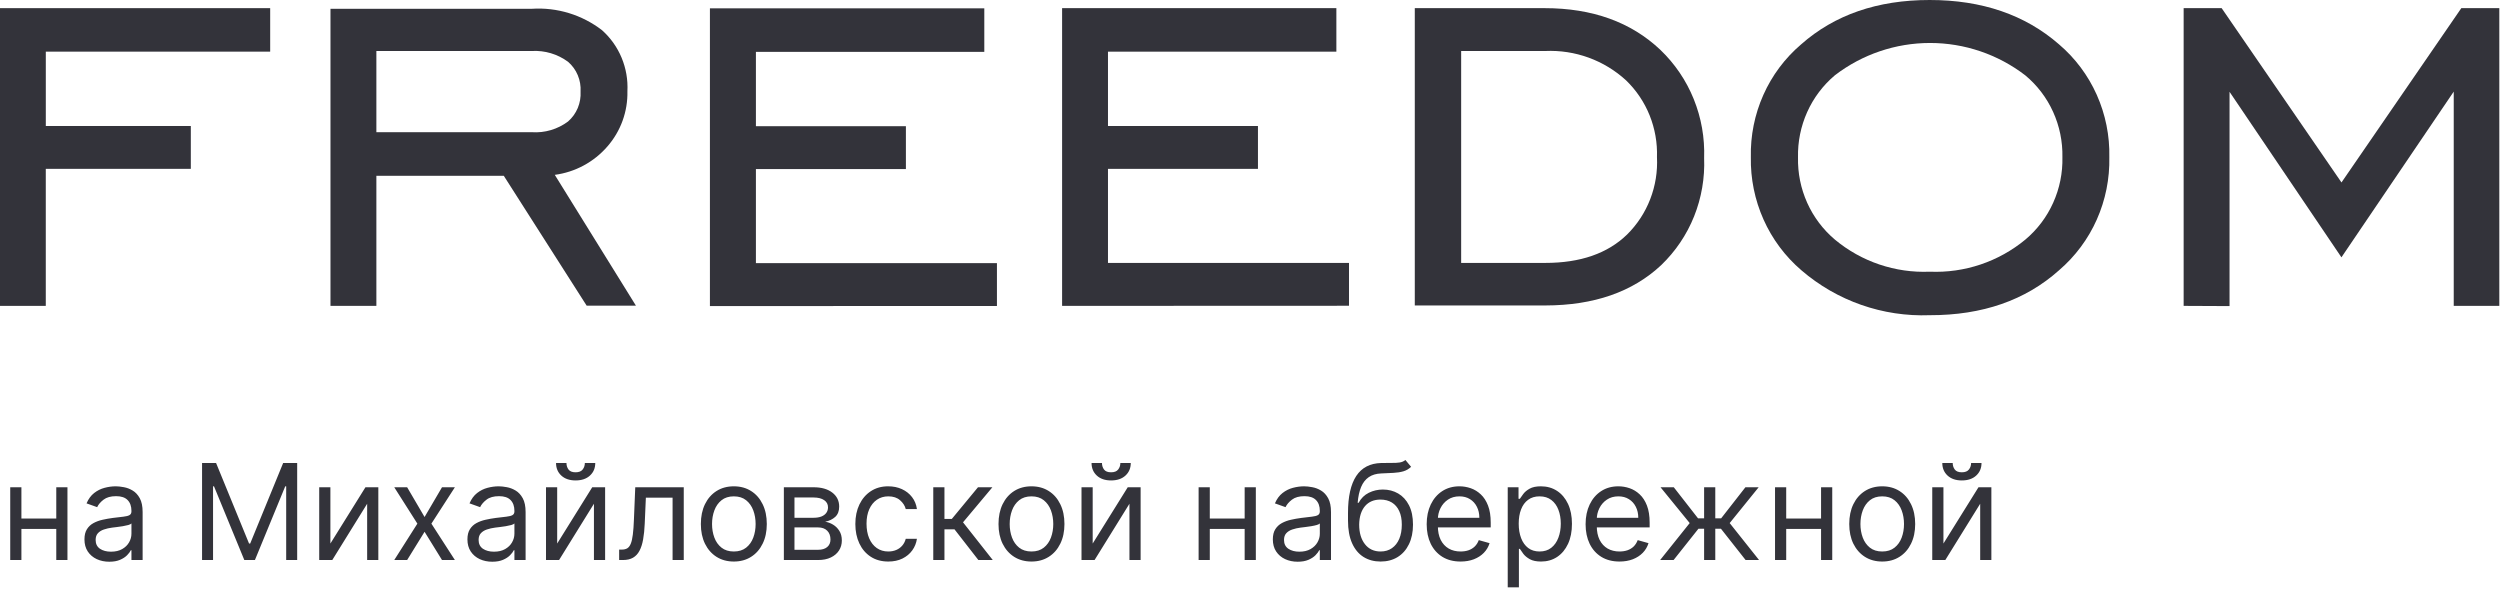 <?xml version="1.0" encoding="UTF-8"?> <svg xmlns="http://www.w3.org/2000/svg" width="1961" height="465" viewBox="0 0 1961 465" fill="none"> <path d="M35.91 132.441V239.931H0V6.391H211.93V40.511H35.93V98.831H149.68V132.441H35.91Z" fill="#33333A"></path> <path d="M295.23 137.91V239.91H259.23V6.89H417.17C436.96 5.613 456.537 11.589 472.24 23.7C478.921 29.66 484.172 37.05 487.6 45.32C491.052 53.633 492.603 62.611 492.14 71.6C492.497 87.48 486.9 102.918 476.45 114.88C465.874 127.098 451.189 135.02 435.17 137.15L498.82 239.76H460.18L395.18 137.91H295.23ZM295.23 103.7H417.17C427.336 104.381 437.41 101.401 445.57 95.3C448.884 92.413 451.491 88.803 453.19 84.75C454.889 80.671 455.644 76.262 455.4 71.85C455.658 67.456 454.909 63.061 453.21 59C451.519 54.94 448.903 51.331 445.57 48.46C437.378 42.419 427.333 39.427 417.17 40H295.23V103.7Z" fill="#33333A"></path> <path d="M556.86 240.091V6.551H772.09V40.671H592.94V99.001H710.59V132.621H592.94V206.401H782V240.001L556.86 240.091Z" fill="#33333A"></path> <path d="M833.11 239.931V6.391H1048.25V40.511H869.1V98.831H986.74V132.441H869.1V206.231H1058.16V239.841L833.11 239.931Z" fill="#33333A"></path> <path d="M1211.55 6.391C1249.04 6.391 1279.31 17.287 1302.37 39.081C1313.74 49.961 1322.68 63.135 1328.57 77.731C1334.5 92.398 1337.28 108.149 1336.72 123.961C1337.34 139.594 1334.66 155.184 1328.85 169.711C1323.06 184.169 1314.24 197.223 1303 208.001C1280.55 229.007 1250.28 239.541 1212.19 239.601H1109.76V6.391H1211.55ZM1212.13 40.001H1146.13V206.231H1212.13C1239.65 206.231 1261.03 198.807 1276.28 183.961C1284.23 176.097 1290.42 166.635 1294.44 156.201C1298.49 145.721 1300.29 134.51 1299.73 123.291C1300.11 112.101 1298.16 100.954 1294 90.561C1289.85 80.22 1283.57 70.868 1275.57 63.111C1267.04 55.265 1257.05 49.185 1246.16 45.218C1235.27 41.252 1223.71 39.479 1212.13 40.001Z" fill="#33333A"></path> <path d="M1513.72 247.24C1476.9 248.643 1440.91 236.053 1413 212C1400.27 201.097 1390.13 187.499 1383.31 172.19C1376.45 156.804 1373.05 140.095 1373.37 123.25C1372.99 106.47 1376.34 89.815 1383.16 74.48C1389.94 59.223 1400.05 45.681 1412.75 34.85C1439.01 11.617 1472.64 0 1513.64 0C1554.64 0 1588.43 11.57 1615 34.71C1627.75 45.553 1637.9 59.115 1644.71 74.4C1651.56 89.767 1654.92 106.46 1654.55 123.28C1654.92 140.118 1651.57 156.829 1644.73 172.22C1637.94 187.517 1627.82 201.107 1615.11 212C1588.8 235.553 1555.01 247.3 1513.72 247.24ZM1513.72 213.12C1540.98 214.279 1567.7 205.298 1588.72 187.91C1598.08 180.043 1605.54 170.159 1610.53 159C1615.58 147.782 1618.04 135.577 1617.75 123.28C1618 111.044 1615.51 98.908 1610.46 87.76C1605.44 76.671 1597.97 66.865 1588.61 59.08C1567.19 42.628 1540.94 33.71 1513.93 33.71C1486.92 33.71 1460.67 42.628 1439.25 59.08C1429.95 66.938 1422.54 76.784 1417.56 87.89C1412.55 99.062 1410.09 111.209 1410.36 123.45C1410.09 135.703 1412.54 147.863 1417.55 159.05C1422.53 170.173 1429.95 180.036 1439.25 187.91C1460.08 205.268 1486.63 214.254 1513.72 213.12Z" fill="#33333A"></path> <path d="M1712.85 239.931V6.391H1742.66L1836.66 143.121L1930.66 6.391H1960.46V239.931H1924.71V71.851L1836.62 201.851L1748.85 72.001V240.101L1712.85 239.931Z" fill="#33333A"></path> <path d="M46.221 406.731V414.905H14.714V406.731H46.221ZM16.794 382.208V439.279H8.026V382.208H16.794ZM52.91 382.208V439.279H44.141V382.208H52.91ZM85.718 440.617C82.101 440.617 78.819 439.936 75.872 438.573C72.924 437.186 70.583 435.192 68.849 432.591C67.115 429.966 66.248 426.795 66.248 423.079C66.248 419.81 66.892 417.159 68.18 415.128C69.469 413.072 71.19 411.462 73.345 410.298C75.5 409.134 77.878 408.267 80.479 407.697C83.105 407.103 85.743 406.632 88.393 406.285C91.861 405.839 94.672 405.505 96.827 405.282C99.007 405.034 100.592 404.626 101.583 404.056C102.599 403.486 103.107 402.495 103.107 401.083V400.786C103.107 397.12 102.103 394.272 100.097 392.24C98.115 390.209 95.106 389.194 91.068 389.194C86.882 389.194 83.6 390.11 81.222 391.943C78.844 393.776 77.172 395.733 76.206 397.814L67.883 394.841C69.369 391.373 71.351 388.673 73.828 386.741C76.33 384.785 79.055 383.422 82.002 382.654C84.975 381.862 87.898 381.465 90.771 381.465C92.604 381.465 94.71 381.688 97.087 382.134C99.49 382.555 101.806 383.435 104.036 384.772C106.29 386.11 108.16 388.129 109.646 390.828C111.132 393.528 111.875 397.145 111.875 401.678V439.279H103.107V431.551H102.661C102.066 432.789 101.075 434.115 99.688 435.527C98.301 436.938 96.456 438.14 94.152 439.131C91.849 440.121 89.037 440.617 85.718 440.617ZM87.055 432.74C90.523 432.74 93.446 432.059 95.824 430.696C98.227 429.334 100.035 427.575 101.249 425.42C102.487 423.265 103.107 420.999 103.107 418.621V410.595C102.735 411.041 101.918 411.45 100.654 411.821C99.416 412.168 97.979 412.478 96.344 412.75C94.734 412.998 93.161 413.221 91.626 413.419C90.115 413.592 88.888 413.741 87.947 413.865C85.668 414.162 83.538 414.645 81.556 415.314C79.6 415.958 78.014 416.936 76.8 418.249C75.612 419.537 75.017 421.296 75.017 423.525C75.017 426.572 76.144 428.876 78.398 430.436C80.677 431.972 83.563 432.74 87.055 432.74ZM158.496 363.185H169.494L195.355 426.349H196.246L222.107 363.185H233.105V439.279H224.484V381.465H223.741L199.962 439.279H191.639L167.859 381.465H167.116V439.279H158.496V363.185ZM259.16 426.349L286.655 382.208H296.761V439.279H287.993V395.139L260.646 439.279H250.391V382.208H259.16V426.349ZM319.361 382.208L333.034 405.542L346.708 382.208H356.814L338.385 410.744L356.814 439.279H346.708L333.034 417.135L319.361 439.279H309.255L327.387 410.744L309.255 382.208H319.361ZM386.12 440.617C382.504 440.617 379.222 439.936 376.274 438.573C373.326 437.186 370.986 435.192 369.252 432.591C367.518 429.966 366.651 426.795 366.651 423.079C366.651 419.81 367.295 417.159 368.583 415.128C369.871 413.072 371.593 411.462 373.748 410.298C375.903 409.134 378.281 408.267 380.881 407.697C383.507 407.103 386.145 406.632 388.796 406.285C392.263 405.839 395.075 405.505 397.23 405.282C399.41 405.034 400.995 404.626 401.986 404.056C403.001 403.486 403.509 402.495 403.509 401.083V400.786C403.509 397.12 402.506 394.272 400.5 392.24C398.518 390.209 395.508 389.194 391.471 389.194C387.285 389.194 384.002 390.11 381.625 391.943C379.247 393.776 377.575 395.733 376.609 397.814L368.286 394.841C369.772 391.373 371.754 388.673 374.231 386.741C376.732 384.785 379.457 383.422 382.405 382.654C385.377 381.862 388.3 381.465 391.173 381.465C393.007 381.465 395.112 381.688 397.49 382.134C399.893 382.555 402.209 383.435 404.438 384.772C406.692 386.11 408.562 388.129 410.049 390.828C411.535 393.528 412.278 397.145 412.278 401.678V439.279H403.509V431.551H403.063C402.469 432.789 401.478 434.115 400.091 435.527C398.704 436.938 396.858 438.14 394.555 439.131C392.251 440.121 389.44 440.617 386.12 440.617ZM387.458 432.74C390.926 432.74 393.849 432.059 396.227 430.696C398.629 429.334 400.438 427.575 401.651 425.42C402.89 423.265 403.509 420.999 403.509 418.621V410.595C403.138 411.041 402.32 411.45 401.057 411.821C399.818 412.168 398.382 412.478 396.747 412.75C395.137 412.998 393.564 413.221 392.028 413.419C390.517 413.592 389.291 413.741 388.35 413.865C386.071 414.162 383.941 414.645 381.959 415.314C380.002 415.958 378.417 416.936 377.203 418.249C376.014 419.537 375.42 421.296 375.42 423.525C375.42 426.572 376.547 428.876 378.801 430.436C381.08 431.972 383.965 432.74 387.458 432.74ZM437.051 426.349L464.546 382.208H474.653V439.279H465.884V395.139L438.538 439.279H428.283V382.208H437.051V426.349ZM458.75 363.185H466.924C466.924 367.198 465.537 370.48 462.763 373.031C459.989 375.582 456.224 376.858 451.468 376.858C446.786 376.858 443.058 375.582 440.284 373.031C437.534 370.48 436.16 367.198 436.16 363.185H444.334C444.334 365.117 444.866 366.814 445.931 368.275C447.021 369.737 448.867 370.467 451.468 370.467C454.069 370.467 455.926 369.737 457.041 368.275C458.18 366.814 458.75 365.117 458.75 363.185ZM485.66 439.279V431.105H487.741C489.45 431.105 490.874 430.771 492.014 430.102C493.153 429.408 494.07 428.207 494.763 426.498C495.481 424.764 496.026 422.361 496.398 419.29C496.794 416.193 497.079 412.255 497.253 407.474L498.293 382.208H536.34V439.279H527.571V390.383H506.616L505.724 410.744C505.526 415.425 505.105 419.55 504.461 423.117C503.841 426.659 502.888 429.631 501.6 432.034C500.336 434.437 498.652 436.245 496.547 437.459C494.441 438.672 491.803 439.279 488.632 439.279H485.66ZM575.614 440.468C570.461 440.468 565.941 439.242 562.052 436.79C558.188 434.338 555.166 430.907 552.986 426.498C550.831 422.089 549.753 416.936 549.753 411.041C549.753 405.096 550.831 399.907 552.986 395.473C555.166 391.039 558.188 387.596 562.052 385.144C565.941 382.691 570.461 381.465 575.614 381.465C580.766 381.465 585.274 382.691 589.138 385.144C593.027 387.596 596.049 391.039 598.204 395.473C600.384 399.907 601.474 405.096 601.474 411.041C601.474 416.936 600.384 422.089 598.204 426.498C596.049 430.907 593.027 434.338 589.138 436.79C585.274 439.242 580.766 440.468 575.614 440.468ZM575.614 432.591C579.527 432.591 582.747 431.588 585.274 429.582C587.801 427.575 589.671 424.937 590.885 421.668C592.098 418.398 592.705 414.856 592.705 411.041C592.705 407.226 592.098 403.672 590.885 400.377C589.671 397.083 587.801 394.42 585.274 392.389C582.747 390.358 579.527 389.342 575.614 389.342C571.7 389.342 568.48 390.358 565.953 392.389C563.427 394.42 561.556 397.083 560.343 400.377C559.129 403.672 558.522 407.226 558.522 411.041C558.522 414.856 559.129 418.398 560.343 421.668C561.556 424.937 563.427 427.575 565.953 429.582C568.48 431.588 571.7 432.591 575.614 432.591ZM614.859 439.279V382.208H638.193C644.336 382.208 649.216 383.596 652.832 386.37C656.449 389.144 658.257 392.81 658.257 397.368C658.257 400.836 657.229 403.523 655.173 405.431C653.117 407.313 650.479 408.589 647.259 409.258C649.364 409.555 651.408 410.298 653.389 411.487C655.396 412.676 657.055 414.311 658.368 416.391C659.681 418.447 660.338 420.974 660.338 423.971C660.338 426.894 659.594 429.507 658.108 431.811C656.622 434.115 654.492 435.935 651.717 437.273C648.943 438.61 645.624 439.279 641.76 439.279H614.859ZM623.182 431.254H641.76C644.782 431.254 647.147 430.535 648.856 429.099C650.566 427.662 651.42 425.705 651.42 423.228C651.42 420.28 650.566 417.964 648.856 416.28C647.147 414.571 644.782 413.716 641.76 413.716H623.182V431.254ZM623.182 406.137H638.193C640.546 406.137 642.565 405.815 644.249 405.171C645.934 404.502 647.222 403.56 648.113 402.347C649.03 401.108 649.488 399.647 649.488 397.962C649.488 395.56 648.485 393.677 646.479 392.315C644.472 390.928 641.71 390.234 638.193 390.234H623.182V406.137ZM696.796 440.468C691.446 440.468 686.839 439.205 682.975 436.678C679.11 434.152 676.138 430.672 674.057 426.238C671.977 421.804 670.936 416.738 670.936 411.041C670.936 405.245 672.001 400.13 674.132 395.696C676.287 391.237 679.284 387.757 683.123 385.255C686.987 382.729 691.496 381.465 696.648 381.465C700.661 381.465 704.277 382.208 707.497 383.695C710.717 385.181 713.355 387.262 715.411 389.937C717.467 392.612 718.743 395.733 719.238 399.3H710.47C709.801 396.699 708.315 394.395 706.011 392.389C703.732 390.358 700.661 389.342 696.796 389.342C693.378 389.342 690.381 390.234 687.805 392.017C685.253 393.776 683.259 396.266 681.823 399.486C680.411 402.681 679.705 406.434 679.705 410.744C679.705 415.153 680.398 418.992 681.786 422.262C683.197 425.532 685.179 428.071 687.73 429.879C690.307 431.687 693.329 432.591 696.796 432.591C699.075 432.591 701.144 432.195 703.001 431.402C704.859 430.61 706.432 429.47 707.72 427.984C709.008 426.498 709.925 424.714 710.47 422.634H719.238C718.743 426.002 717.517 429.037 715.56 431.737C713.628 434.412 711.064 436.542 707.869 438.127C704.698 439.688 701.007 440.468 696.796 440.468ZM732.057 439.279V382.208H740.826V407.028H746.622L767.132 382.208H778.427L755.391 409.703L778.724 439.279H767.429L748.703 415.203H740.826V439.279H732.057ZM809.09 440.468C803.938 440.468 799.417 439.242 795.528 436.79C791.664 434.338 788.642 430.907 786.462 426.498C784.307 422.089 783.229 416.936 783.229 411.041C783.229 405.096 784.307 399.907 786.462 395.473C788.642 391.039 791.664 387.596 795.528 385.144C799.417 382.691 803.938 381.465 809.09 381.465C814.242 381.465 818.75 382.691 822.614 385.144C826.503 387.596 829.525 391.039 831.68 395.473C833.86 399.907 834.95 405.096 834.95 411.041C834.95 416.936 833.86 422.089 831.68 426.498C829.525 430.907 826.503 434.338 822.614 436.79C818.75 439.242 814.242 440.468 809.09 440.468ZM809.09 432.591C813.003 432.591 816.224 431.588 818.75 429.582C821.277 427.575 823.147 424.937 824.361 421.668C825.574 418.398 826.181 414.856 826.181 411.041C826.181 407.226 825.574 403.672 824.361 400.377C823.147 397.083 821.277 394.42 818.75 392.389C816.224 390.358 813.003 389.342 809.09 389.342C805.176 389.342 801.956 390.358 799.429 392.389C796.903 394.42 795.033 397.083 793.819 400.377C792.605 403.672 791.998 407.226 791.998 411.041C791.998 414.856 792.605 418.398 793.819 421.668C795.033 424.937 796.903 427.575 799.429 429.582C801.956 431.588 805.176 432.591 809.09 432.591ZM857.104 426.349L884.599 382.208H894.705V439.279H885.937V395.139L858.59 439.279H848.335V382.208H857.104V426.349ZM878.803 363.185H886.977C886.977 367.198 885.59 370.48 882.816 373.031C880.041 375.582 876.276 376.858 871.52 376.858C866.839 376.858 863.111 375.582 860.337 373.031C857.587 370.48 856.212 367.198 856.212 363.185H864.386C864.386 365.117 864.919 366.814 865.984 368.275C867.074 369.737 868.919 370.467 871.52 370.467C874.121 370.467 875.979 369.737 877.094 368.275C878.233 366.814 878.803 365.117 878.803 363.185ZM978.389 406.731V414.905H946.881V406.731H978.389ZM948.962 382.208V439.279H940.193V382.208H948.962ZM985.077 382.208V439.279H976.308V382.208H985.077ZM1017.89 440.617C1014.27 440.617 1010.99 439.936 1008.04 438.573C1005.09 437.186 1002.75 435.192 1001.02 432.591C999.283 429.966 998.416 426.795 998.416 423.079C998.416 419.81 999.06 417.159 1000.35 415.128C1001.64 413.072 1003.36 411.462 1005.51 410.298C1007.67 409.134 1010.05 408.267 1012.65 407.697C1015.27 407.103 1017.91 406.632 1020.56 406.285C1024.03 405.839 1026.84 405.505 1028.99 405.282C1031.17 405.034 1032.76 404.626 1033.75 404.056C1034.77 403.486 1035.27 402.495 1035.27 401.083V400.786C1035.27 397.12 1034.27 394.272 1032.26 392.24C1030.28 390.209 1027.27 389.194 1023.24 389.194C1019.05 389.194 1015.77 390.11 1013.39 391.943C1011.01 393.776 1009.34 395.733 1008.37 397.814L1000.05 394.841C1001.54 391.373 1003.52 388.673 1006 386.741C1008.5 384.785 1011.22 383.422 1014.17 382.654C1017.14 381.862 1020.07 381.465 1022.94 381.465C1024.77 381.465 1026.88 381.688 1029.25 382.134C1031.66 382.555 1033.97 383.435 1036.2 384.772C1038.46 386.11 1040.33 388.129 1041.81 390.828C1043.3 393.528 1044.04 397.145 1044.04 401.678V439.279H1035.27V431.551H1034.83C1034.23 432.789 1033.24 434.115 1031.86 435.527C1030.47 436.938 1028.62 438.14 1026.32 439.131C1024.02 440.121 1021.2 440.617 1017.89 440.617ZM1019.22 432.74C1022.69 432.74 1025.61 432.059 1027.99 430.696C1030.39 429.334 1032.2 427.575 1033.42 425.42C1034.65 423.265 1035.27 420.999 1035.27 418.621V410.595C1034.9 411.041 1034.09 411.45 1032.82 411.821C1031.58 412.168 1030.15 412.478 1028.51 412.75C1026.9 412.998 1025.33 413.221 1023.79 413.419C1022.28 413.592 1021.06 413.741 1020.11 413.865C1017.84 414.162 1015.71 414.645 1013.72 415.314C1011.77 415.958 1010.18 416.936 1008.97 418.249C1007.78 419.537 1007.18 421.296 1007.18 423.525C1007.18 426.572 1008.31 428.876 1010.57 430.436C1012.84 431.972 1015.73 432.74 1019.22 432.74ZM1102.4 360.807L1106.86 366.157C1105.13 367.842 1103.12 369.018 1100.84 369.687C1098.57 370.356 1095.99 370.764 1093.12 370.913C1090.24 371.062 1087.05 371.21 1083.53 371.359C1079.57 371.508 1076.28 372.474 1073.68 374.257C1071.08 376.041 1069.08 378.617 1067.66 381.985C1066.25 385.354 1065.35 389.491 1064.95 394.395H1065.7C1067.63 390.828 1070.3 388.203 1073.72 386.518C1077.14 384.834 1080.81 383.992 1084.72 383.992C1089.18 383.992 1093.19 385.032 1096.76 387.113C1100.32 389.194 1103.15 392.278 1105.23 396.365C1107.31 400.452 1108.35 405.493 1108.35 411.487C1108.35 417.457 1107.28 422.609 1105.15 426.944C1103.05 431.278 1100.09 434.622 1096.27 436.976C1092.48 439.304 1088.04 440.468 1082.94 440.468C1077.83 440.468 1073.36 439.267 1069.52 436.864C1065.68 434.437 1062.7 430.845 1060.57 426.089C1058.44 421.308 1057.37 415.401 1057.37 408.366V402.272C1057.37 389.565 1059.53 379.93 1063.84 373.365C1068.17 366.801 1074.69 363.408 1083.38 363.185C1086.45 363.086 1089.19 363.061 1091.59 363.11C1094 363.16 1096.09 363.049 1097.87 362.776C1099.66 362.504 1101.17 361.847 1102.4 360.807ZM1082.94 432.591C1086.38 432.591 1089.34 431.724 1091.82 429.99C1094.32 428.256 1096.24 425.817 1097.57 422.671C1098.91 419.5 1099.58 415.772 1099.58 411.487C1099.58 407.326 1098.9 403.783 1097.54 400.86C1096.2 397.938 1094.28 395.708 1091.78 394.172C1089.28 392.637 1086.28 391.869 1082.79 391.869C1080.24 391.869 1077.94 392.302 1075.91 393.169C1073.88 394.036 1072.15 395.312 1070.71 396.996C1069.27 398.681 1068.16 400.737 1067.37 403.164C1066.6 405.592 1066.19 408.366 1066.14 411.487C1066.14 417.878 1067.64 422.993 1070.64 426.832C1073.63 430.672 1077.73 432.591 1082.94 432.591ZM1145.69 440.468C1140.19 440.468 1135.45 439.255 1131.46 436.827C1127.5 434.375 1124.44 430.956 1122.28 426.572C1120.15 422.163 1119.09 417.036 1119.09 411.19C1119.09 405.344 1120.15 400.192 1122.28 395.733C1124.44 391.25 1127.44 387.757 1131.27 385.255C1135.14 382.729 1139.65 381.465 1144.8 381.465C1147.77 381.465 1150.71 381.961 1153.61 382.951C1156.5 383.942 1159.14 385.552 1161.52 387.782C1163.9 389.986 1165.79 392.909 1167.2 396.55C1168.62 400.192 1169.32 404.675 1169.32 410.001V413.716H1125.33V406.137H1160.4C1160.4 402.916 1159.76 400.043 1158.47 397.516C1157.21 394.99 1155.4 392.996 1153.05 391.534C1150.72 390.073 1147.97 389.342 1144.8 389.342C1141.31 389.342 1138.28 390.209 1135.73 391.943C1133.21 393.652 1131.26 395.882 1129.9 398.631C1128.54 401.381 1127.86 404.328 1127.86 407.474V412.527C1127.86 416.837 1128.6 420.491 1130.09 423.488C1131.6 426.461 1133.69 428.727 1136.37 430.288C1139.04 431.823 1142.15 432.591 1145.69 432.591C1147.99 432.591 1150.08 432.269 1151.93 431.625C1153.82 430.956 1155.44 429.966 1156.8 428.653C1158.16 427.315 1159.22 425.656 1159.96 423.674L1168.43 426.052C1167.54 428.925 1166.04 431.452 1163.93 433.632C1161.83 435.787 1159.23 437.471 1156.13 438.685C1153.04 439.874 1149.56 440.468 1145.69 440.468ZM1182.66 460.681V382.208H1191.13V391.274H1192.17C1192.82 390.284 1193.71 389.02 1194.85 387.484C1196.01 385.924 1197.67 384.537 1199.83 383.323C1202.01 382.085 1204.95 381.465 1208.67 381.465C1213.48 381.465 1217.71 382.667 1221.38 385.069C1225.04 387.472 1227.9 390.878 1229.96 395.287C1232.02 399.696 1233.04 404.898 1233.04 410.892C1233.04 416.936 1232.02 422.175 1229.96 426.609C1227.9 431.018 1225.06 434.437 1221.41 436.864C1217.77 439.267 1213.57 440.468 1208.82 440.468C1205.15 440.468 1202.22 439.861 1200.01 438.648C1197.81 437.409 1196.11 436.01 1194.92 434.449C1193.73 432.864 1192.82 431.551 1192.17 430.511H1191.43V460.681H1182.66ZM1191.28 410.744C1191.28 415.054 1191.91 418.856 1193.18 422.151C1194.44 425.42 1196.28 427.984 1198.71 429.842C1201.14 431.675 1204.11 432.591 1207.63 432.591C1211.3 432.591 1214.35 431.625 1216.81 429.693C1219.28 427.736 1221.14 425.111 1222.38 421.816C1223.64 418.497 1224.28 414.806 1224.28 410.744C1224.28 406.731 1223.66 403.115 1222.42 399.894C1221.2 396.65 1219.36 394.086 1216.88 392.203C1214.43 390.296 1211.34 389.342 1207.63 389.342C1204.06 389.342 1201.07 390.246 1198.64 392.055C1196.21 393.838 1194.38 396.34 1193.14 399.56C1191.9 402.755 1191.28 406.483 1191.28 410.744ZM1270.35 440.468C1264.85 440.468 1260.11 439.255 1256.12 436.827C1252.15 434.375 1249.09 430.956 1246.94 426.572C1244.81 422.163 1243.74 417.036 1243.74 411.19C1243.74 405.344 1244.81 400.192 1246.94 395.733C1249.09 391.25 1252.09 387.757 1255.93 385.255C1259.8 382.729 1264.3 381.465 1269.46 381.465C1272.43 381.465 1275.36 381.961 1278.26 382.951C1281.16 383.942 1283.8 385.552 1286.18 387.782C1288.55 389.986 1290.45 392.909 1291.86 396.55C1293.27 400.192 1293.98 404.675 1293.98 410.001V413.716H1249.99V406.137H1285.06C1285.06 402.916 1284.42 400.043 1283.13 397.516C1281.87 394.99 1280.06 392.996 1277.7 391.534C1275.38 390.073 1272.63 389.342 1269.46 389.342C1265.96 389.342 1262.94 390.209 1260.39 391.943C1257.86 393.652 1255.92 395.882 1254.56 398.631C1253.19 401.381 1252.51 404.328 1252.51 407.474V412.527C1252.51 416.837 1253.26 420.491 1254.74 423.488C1256.25 426.461 1258.35 428.727 1261.02 430.288C1263.7 431.823 1266.81 432.591 1270.35 432.591C1272.65 432.591 1274.73 432.269 1276.59 431.625C1278.47 430.956 1280.1 429.966 1281.46 428.653C1282.82 427.315 1283.87 425.656 1284.62 423.674L1293.09 426.052C1292.2 428.925 1290.7 431.452 1288.59 433.632C1286.49 435.787 1283.88 437.471 1280.79 438.685C1277.69 439.874 1274.21 440.468 1270.35 440.468ZM1302.22 439.279L1325.4 410.298L1302.52 382.208H1312.92L1331.94 406.582H1336.7V382.208H1345.47V406.582H1350.07L1369.1 382.208H1379.5L1356.76 410.298L1379.8 439.279H1369.25L1349.93 414.757H1345.47V439.279H1336.7V414.757H1332.24L1312.77 439.279H1302.22ZM1430.53 406.731V414.905H1399.02V406.731H1430.53ZM1401.1 382.208V439.279H1392.33V382.208H1401.1ZM1437.21 382.208V439.279H1428.44V382.208H1437.21ZM1476.41 440.468C1471.26 440.468 1466.74 439.242 1462.85 436.79C1458.99 434.338 1455.96 430.907 1453.78 426.498C1451.63 422.089 1450.55 416.936 1450.55 411.041C1450.55 405.096 1451.63 399.907 1453.78 395.473C1455.96 391.039 1458.99 387.596 1462.85 385.144C1466.74 382.691 1471.26 381.465 1476.41 381.465C1481.56 381.465 1486.07 382.691 1489.94 385.144C1493.83 387.596 1496.85 391.039 1499 395.473C1501.18 399.907 1502.27 405.096 1502.27 411.041C1502.27 416.936 1501.18 422.089 1499 426.498C1496.85 430.907 1493.83 434.338 1489.94 436.79C1486.07 439.242 1481.56 440.468 1476.41 440.468ZM1476.41 432.591C1480.33 432.591 1483.55 431.588 1486.07 429.582C1488.6 427.575 1490.47 424.937 1491.68 421.668C1492.9 418.398 1493.5 414.856 1493.5 411.041C1493.5 407.226 1492.9 403.672 1491.68 400.377C1490.47 397.083 1488.6 394.42 1486.07 392.389C1483.55 390.358 1480.33 389.342 1476.41 389.342C1472.5 389.342 1469.28 390.358 1466.75 392.389C1464.23 394.42 1462.36 397.083 1461.14 400.377C1459.93 403.672 1459.32 407.226 1459.32 411.041C1459.32 414.856 1459.93 418.398 1461.14 421.668C1462.36 424.937 1464.23 427.575 1466.75 429.582C1469.28 431.588 1472.5 432.591 1476.41 432.591ZM1524.43 426.349L1551.92 382.208H1562.03V439.279H1553.26V395.139L1525.91 439.279H1515.66V382.208H1524.43V426.349ZM1546.13 363.185H1554.3C1554.3 367.198 1552.91 370.48 1550.14 373.031C1547.36 375.582 1543.6 376.858 1538.84 376.858C1534.16 376.858 1530.43 375.582 1527.66 373.031C1524.91 370.48 1523.54 367.198 1523.54 363.185H1531.71C1531.71 365.117 1532.24 366.814 1533.31 368.275C1534.4 369.737 1536.24 370.467 1538.84 370.467C1541.44 370.467 1543.3 369.737 1544.42 368.275C1545.56 366.814 1546.13 365.117 1546.13 363.185Z" fill="#33333A"></path> </svg> 